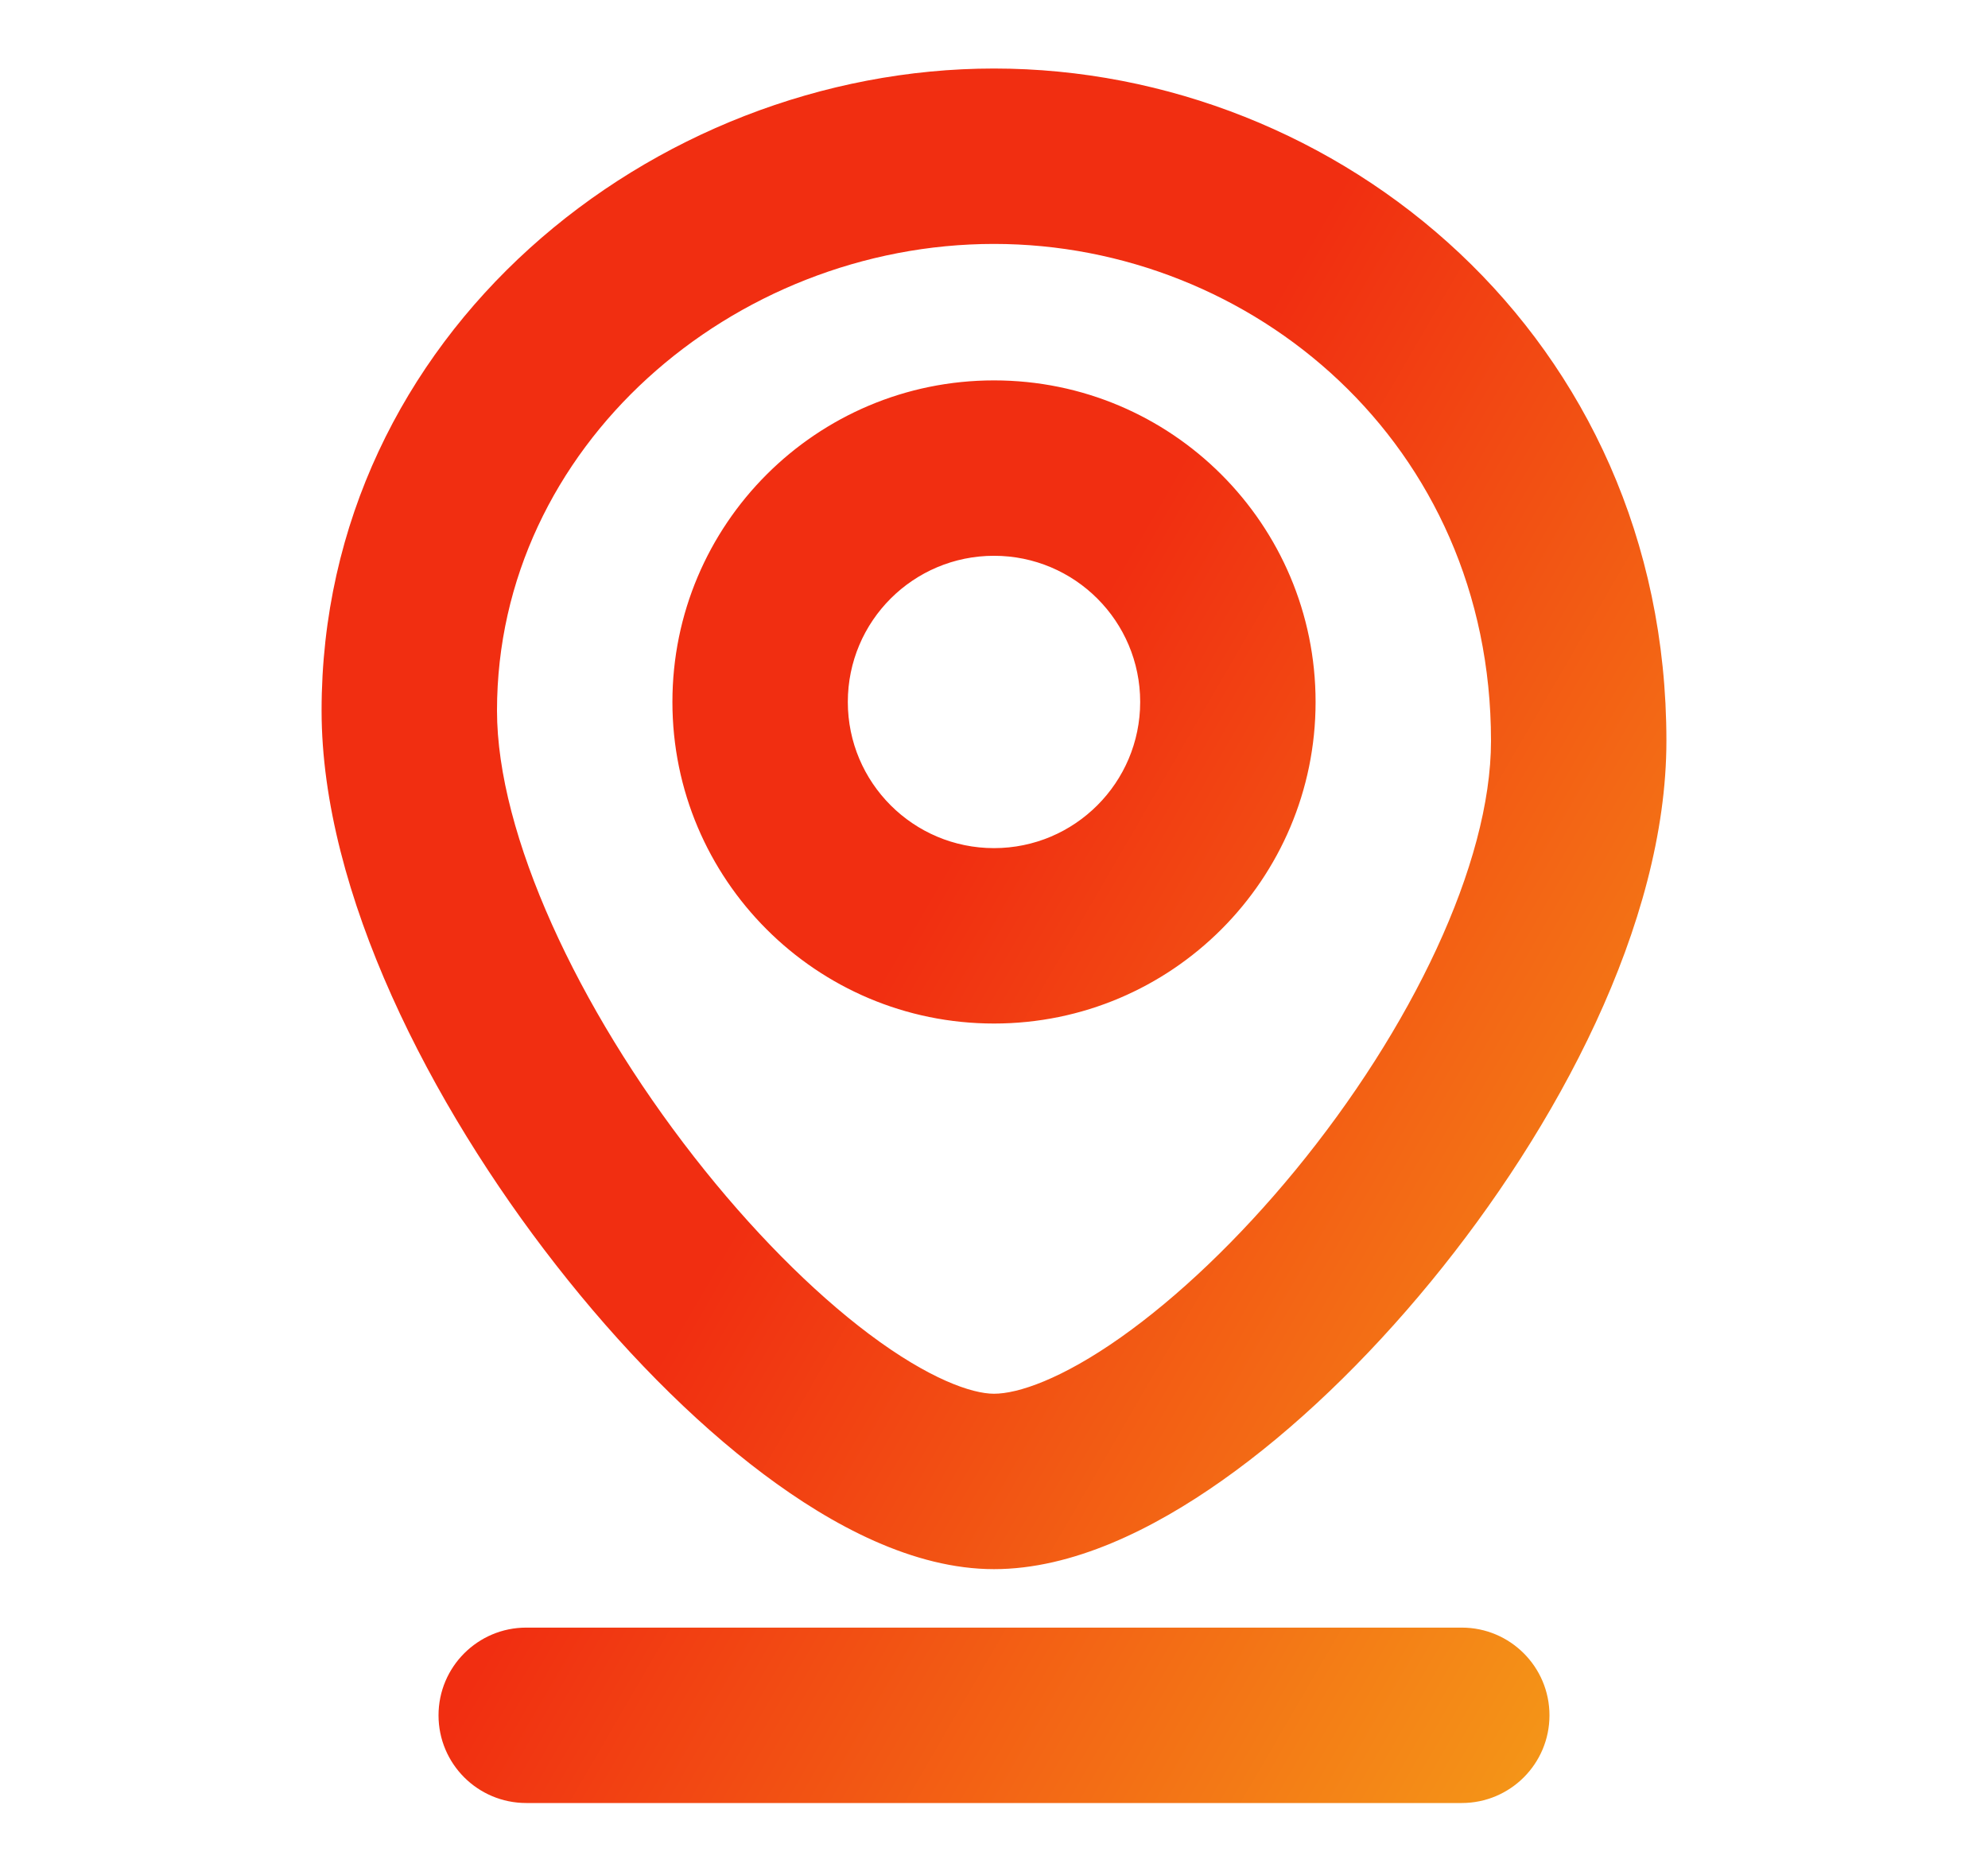 <svg width="17" height="16" viewBox="0 0 17 16" fill="none" xmlns="http://www.w3.org/2000/svg">
<path d="M4.5 13.919C4.086 13.919 3.75 14.255 3.75 14.669C3.75 15.084 4.086 15.419 4.5 15.419V13.919ZM12.5 15.419C12.914 15.419 13.25 15.084 13.25 14.669C13.25 14.255 12.914 13.919 12.5 13.919V15.419ZM12.75 6.336C12.75 7.388 12.066 8.803 11.077 10.008C10.594 10.596 10.072 11.092 9.587 11.435C9.078 11.795 8.704 11.919 8.5 11.919V13.419C9.171 13.419 9.859 13.079 10.452 12.66C11.069 12.225 11.687 11.629 12.236 10.96C13.309 9.653 14.25 7.902 14.25 6.336H12.75ZM8.5 11.919C8.311 11.919 7.944 11.793 7.431 11.408C6.944 11.042 6.42 10.514 5.935 9.893C4.941 8.62 4.25 7.136 4.25 6.077H2.75C2.75 7.636 3.684 9.448 4.753 10.816C5.299 11.516 5.915 12.146 6.53 12.607C7.119 13.049 7.814 13.419 8.5 13.419V11.919ZM4.25 6.077C4.25 3.817 6.267 2.086 8.5 2.086V0.586C5.578 0.586 2.75 2.855 2.75 6.077H4.25ZM8.5 2.086C10.705 2.086 12.75 3.791 12.75 6.336H14.25C14.25 2.881 11.45 0.586 8.5 0.586V2.086ZM9.75 6.003C9.75 6.693 9.19 7.253 8.5 7.253V8.753C10.019 8.753 11.25 7.521 11.25 6.003H9.75ZM8.5 7.253C7.81 7.253 7.25 6.693 7.25 6.003H5.75C5.75 7.521 6.981 8.753 8.5 8.753V7.253ZM7.25 6.003C7.25 5.312 7.81 4.753 8.5 4.753V3.253C6.981 3.253 5.75 4.484 5.75 6.003H7.25ZM8.5 4.753C9.19 4.753 9.75 5.312 9.75 6.003H11.25C11.25 4.484 10.019 3.253 8.5 3.253V4.753ZM4.5 15.419H12.5V13.919H4.5V15.419Z" fill="url(#paint0_linear_6101_15258)"/>
<defs>
<linearGradient id="paint0_linear_6101_15258" x1="6.875" y1="9.49" x2="15.466" y2="14.48" gradientUnits="userSpaceOnUse">
<stop stop-color="#F12E11"/>
<stop offset="1" stop-color="#F5AA19"/>
</linearGradient>
</defs>
</svg>
